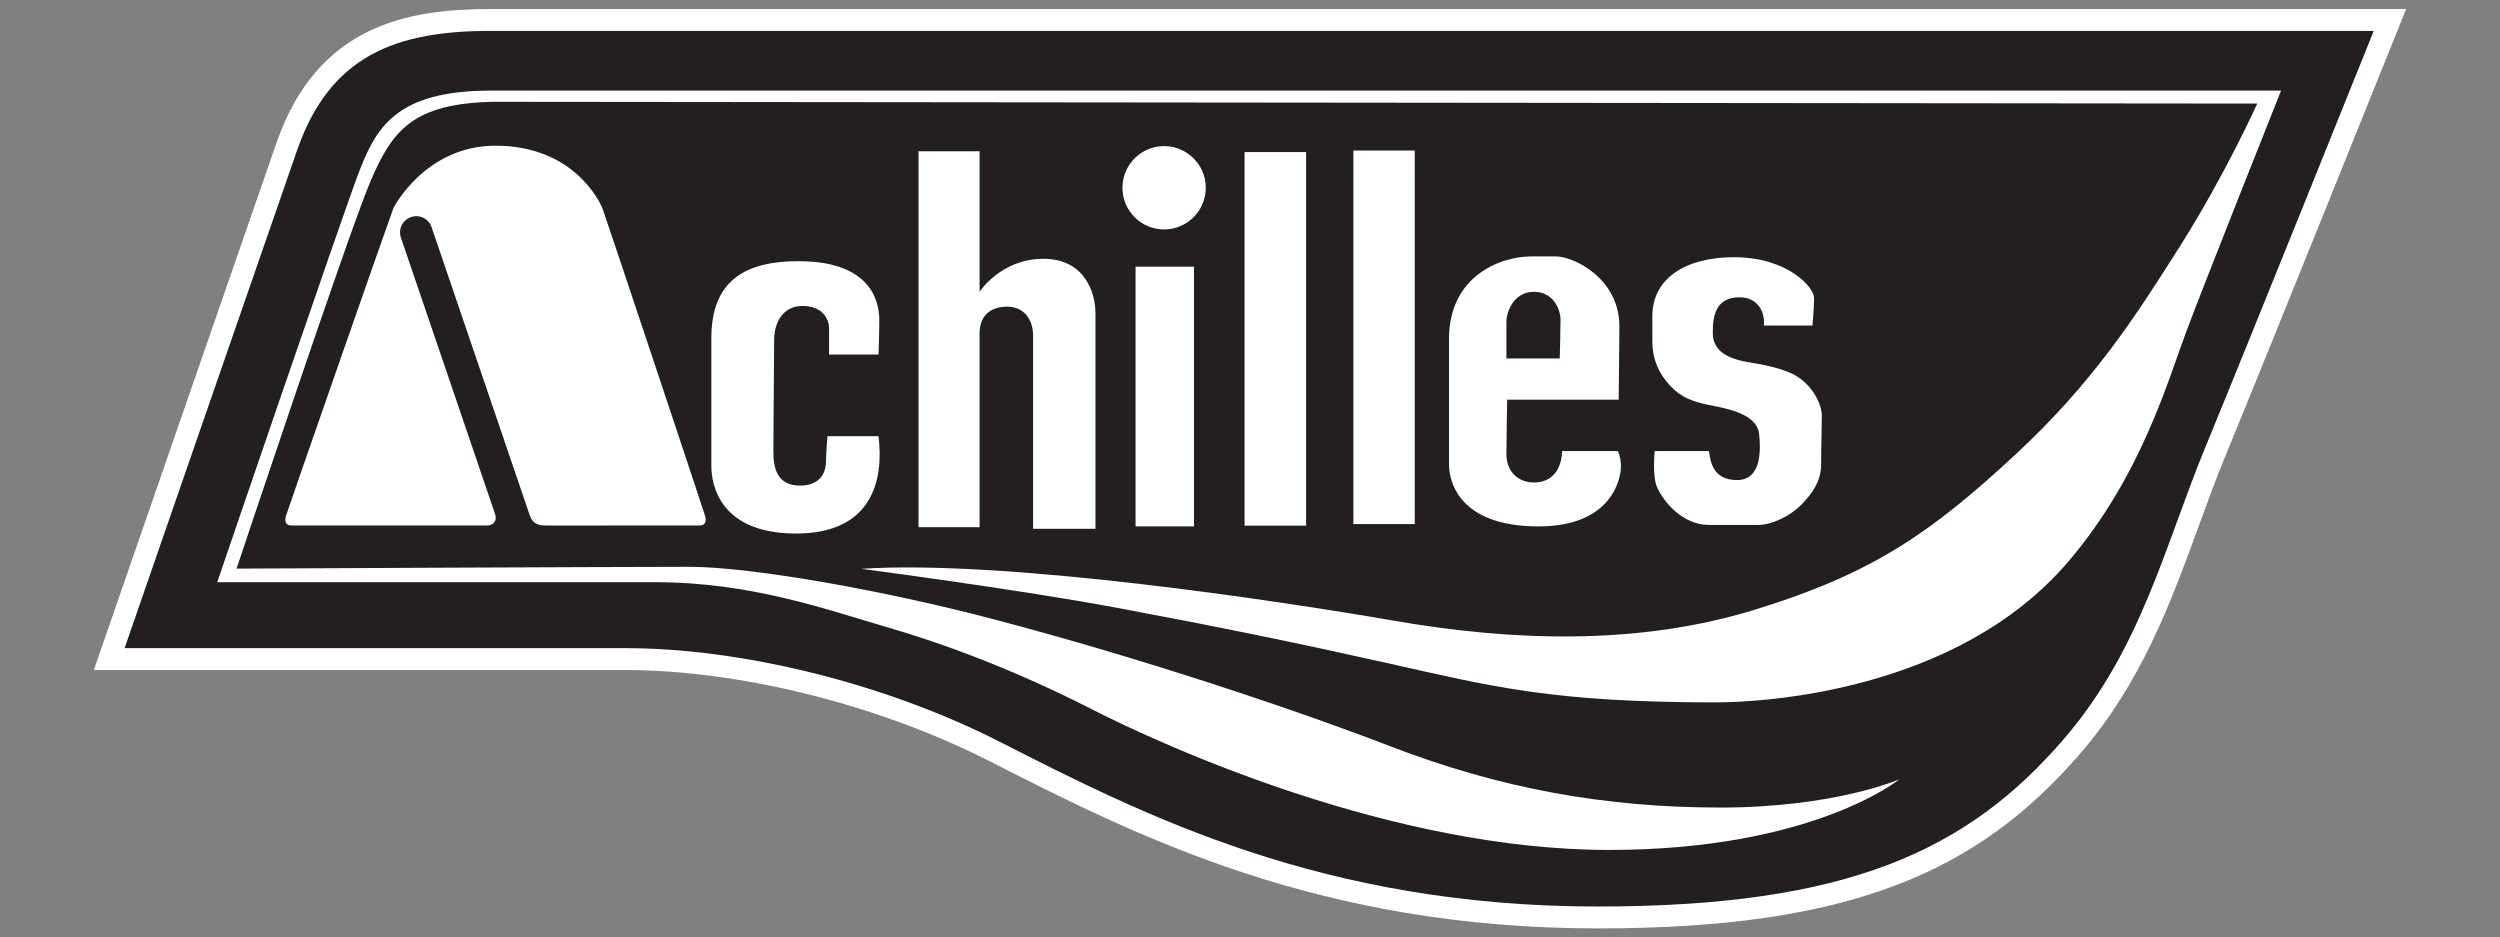 <?xml version="1.0" encoding="utf-8"?>
<!-- Generator: Adobe Illustrator 16.0.0, SVG Export Plug-In . SVG Version: 6.00 Build 0)  -->
<!DOCTYPE svg PUBLIC "-//W3C//DTD SVG 1.1//EN" "http://www.w3.org/Graphics/SVG/1.1/DTD/svg11.dtd">
<svg version="1.1" id="Layer_1" xmlns="http://www.w3.org/2000/svg" xmlns:xlink="http://www.w3.org/1999/xlink" x="0px" y="0px"
	 width="400.023px" height="150px" viewBox="-107.512 -37.5 400.023 150" enable-background="new -107.512 -37.5 400.023 150"
	 xml:space="preserve">
<rect x="-107.512" y="-37.5" width="400.023" height="150" fill="#808080" stroke="none"/>
<g>
	<path fill="#005AA9" d="M-59.931-13.576c-2.549,7.282-27.646,79.787-27.646,79.787h80.166c18.352,0,41.288,5.525,59.816,14.957
		c23.244,11.836,51.77,26.383,95.754,26.383c39.959,0,59.193-8.91,74.635-26.889c12.32-14.32,16.098-30.908,22.625-46.736
		c6.539-15.834,26.887-66.481,26.887-66.481H-29.026C-44.099-32.556-54.654-28.658-59.931-13.576"/>
	<path fill="#FFFFFF" d="M272.312-36.054h-301.34c-13.224,0-27.636,2.534-34.212,21.315c-2.514,7.204-27.399,79.07-27.647,79.805
		l-1.612,4.648h85.088c18.27,0,40.582,5.582,58.221,14.574c0.007,0,0.07,0.031,0.07,0.031
		c23.393,11.914,52.499,26.734,97.276,26.734c20.176,0,35.357-2.207,47.766-6.934c11.514-4.383,20.887-11.121,29.527-21.172
		c9.721-11.299,14.328-23.91,18.793-36.098c1.398-3.832,2.84-7.793,4.412-11.6c6.471-15.662,26.697-65.994,26.904-66.506l1.941-4.8
		H272.312z"/>
	<path fill="#231F20" d="M-59.931-13.576c-2.549,7.282-27.646,79.787-27.646,79.787h80.166c18.352,0,41.288,5.525,59.816,14.957
		c23.244,11.836,51.77,26.383,95.754,26.383c39.959,0,59.193-8.91,74.635-26.889c12.32-14.32,16.098-30.908,22.625-46.736
		c6.539-15.834,26.887-66.481,26.887-66.481H-29.026C-44.099-32.556-54.654-28.658-59.931-13.576"/>
	<path fill="#FFFFFF" d="M30.294,53.516c0,0,25.128,3.277,41.22,6.293c16.078,3.014,27.918,5.43,42.969,8.795
		c16.83,3.775,26.393,6.283,52.527,6.283c7.533,0,38.48-1.66,56.291-22.371c11.812-13.748,16.078-29.157,19.105-37.201
		C245.424,7.264,257.477-23,257.477-23H-29.026c-15.073,0-18.334,5.9-21.107,13.189c-2.82,7.435-22.62,65.469-22.62,65.469h70.122
		c15.33,0,27.389,4.393,36.941,7.16c9.551,2.77,20.854,7.041,32.666,13.064c11.822,6.039,48.259,22.617,82.94,22.617
		c32.664,0,46.49-11.305,46.49-11.305s-10.303,4.523-28.646,4.523c-18.346,0-35.182-3.012-52.779-9.793
		C99.77,76.059,75.272,67.842,51.396,61.564c-17.265-4.547-38.584-8.369-48.633-8.369c-10.057,0-72.423,0.291-72.423,0.291
		S-51.803-0.094-48.274-8.39c3.521-8.294,6.847-12.54,19.668-12.822c14.33,0,282.274,0.284,282.274,0.284
		s-4.992,11.124-12.271,22.682c-7.297,11.55-14.08,22.068-26.633,33.676c-13.332,12.311-22.627,18.848-41.482,24.629
		c-18.824,5.789-38.953,5.02-57.791,1.754C96.637,58.551,53.158,52.018,30.294,53.516"/>
	<path fill="#FFFFFF" d="M174.715,14.586h7.779c0,0,0.258-2.638,0.258-4.4c0-1.756-4.275-6.529-12.807-6.529
		c-7.791,0-13.066,3.408-13.066,9.424v4.014c0,2.769,0.939,5.088,2.889,7.168c1.764,1.878,3.643,2.5,6.029,3.008
		c2.385,0.498,7.793,1.257,8.16,4.645c0.258,2.266,0.512,7.4-3.52,7.4c-4.129,0-4.262-3.377-4.51-4.641h-8.672
		c0,0-0.42,3.992,0.381,5.779c1,2.27,4.025,6.039,8.291,6.039h7.91c2.008,0,4.889-1.26,6.787-3.145
		c1.873-1.875,3.258-3.887,3.258-6.527s0.115-6.158,0.115-7.792s-1.119-4.145-3.373-5.896c-1.641-1.258-4.27-2.008-8.168-2.642
		c-3.893-0.624-5.91-2.008-5.91-4.771c0-2.768,0.512-5.649,4.281-5.649C173.838,10.066,174.969,12.578,174.715,14.586"/>
	<path fill="#FFFFFF" d="M151.359,34.676h-8.926c0,0,0.129,5.027-4.51,5.027c-2.639,0-4.396-1.885-4.396-4.52
		c0-2.636,0.125-8.728,0.125-8.728h17.836c0,0,0.117-9.108,0.117-11.746c0-7.646-7.291-11.18-10.174-11.18h-3.893
		c-5.152,0-13.195,3.273-13.195,13.191V36.82c0,2.496,1.395,9.91,14.334,9.91c11.936,0,13.176-7.904,13.176-9.543
		C151.854,35.564,151.359,34.676,151.359,34.676 M133.527,14.084c0-2.008,1.377-4.895,4.396-4.895c3.008,0,4.262,2.639,4.262,4.524
		c0,1.876-0.127,6.15-0.127,6.15h-8.531V14.084z"/>
	<rect x="109.043" y="-13.414" fill="#FFFFFF" width="9.816" height="59.773"/>
	<rect x="91.632" y="-13.166" fill="#FFFFFF" width="9.841" height="59.775"/>
	<rect x="74.19" y="5.172" fill="#FFFFFF" width="9.35" height="41.555"/>
	<path fill="#FFFFFF" d="M57.794,16.216v30.901h9.98V12.576c0-3.014-1.562-8.666-8.345-8.666c-6.779,0-10.199,5.275-10.199,5.275
		v-22.478h-9.772v60.155h9.772V15.842c0-2.764,1.661-4.271,4.426-4.271C56.416,11.57,57.794,13.712,57.794,16.216"/>
	<path fill="#FFFFFF" d="M25.148,19.232h7.909c0,0,0.128-3.387,0.128-5.4c0-2.004-0.376-9.542-12.938-9.542
		c-8.414,0-13.937,3.026-13.937,12.31v20.475c0,3.008,1.377,10.793,13.559,10.793c12.186,0,14.068-8.553,13.188-15.573h-8.164
		c0,0-0.247,3.017-0.247,4.154c0,1.104-0.505,3.751-4.146,3.751s-4.268-2.766-4.268-5.396c0-2.644,0.126-15.454,0.126-17.96
		s1.254-5.388,4.518-5.388c3.266,0,4.272,2.12,4.272,3.624V19.232z"/>
	<path fill="#FFFFFF" d="M-20.131,46.586c-1.916,0-2.312-0.738-2.725-1.949L-38.452-1.146c-0.216-0.651-0.682-1.191-1.313-1.495
		c-0.618-0.303-1.322-0.347-1.975-0.124c-0.658,0.22-1.186,0.691-1.498,1.31c-0.3,0.624-0.35,1.322-0.124,1.98l15.078,44.261
		c0.168,0.484,0.122,0.945-0.116,1.275c-0.241,0.338-0.659,0.521-1.168,0.521h-31.31c-0.26,0-0.61-0.055-0.818-0.33
		c-0.189-0.264-0.21-0.688-0.058-1.209c0.338-1.125,16.892-48.564,17.204-49.275c0.034-0.094,5.13-9.957,16.328-9.957
		c12.487,0,16.647,8.941,17.086,9.957c0.256,0.606,15.933,47.588,16.443,49.275c0.156,0.521,0.124,0.945-0.067,1.209
		c-0.204,0.275-0.561,0.33-0.816,0.33L-20.131,46.586L-20.131,46.586z"/>
	<path fill="#FFFFFF" d="M78.746-0.788c3.689,0,6.676-2.986,6.676-6.67c0-3.668-2.986-6.664-6.676-6.664
		c-3.67,0-6.656,2.996-6.656,6.664C72.09-3.774,75.076-0.788,78.746-0.788"/>
</g>
</svg>
